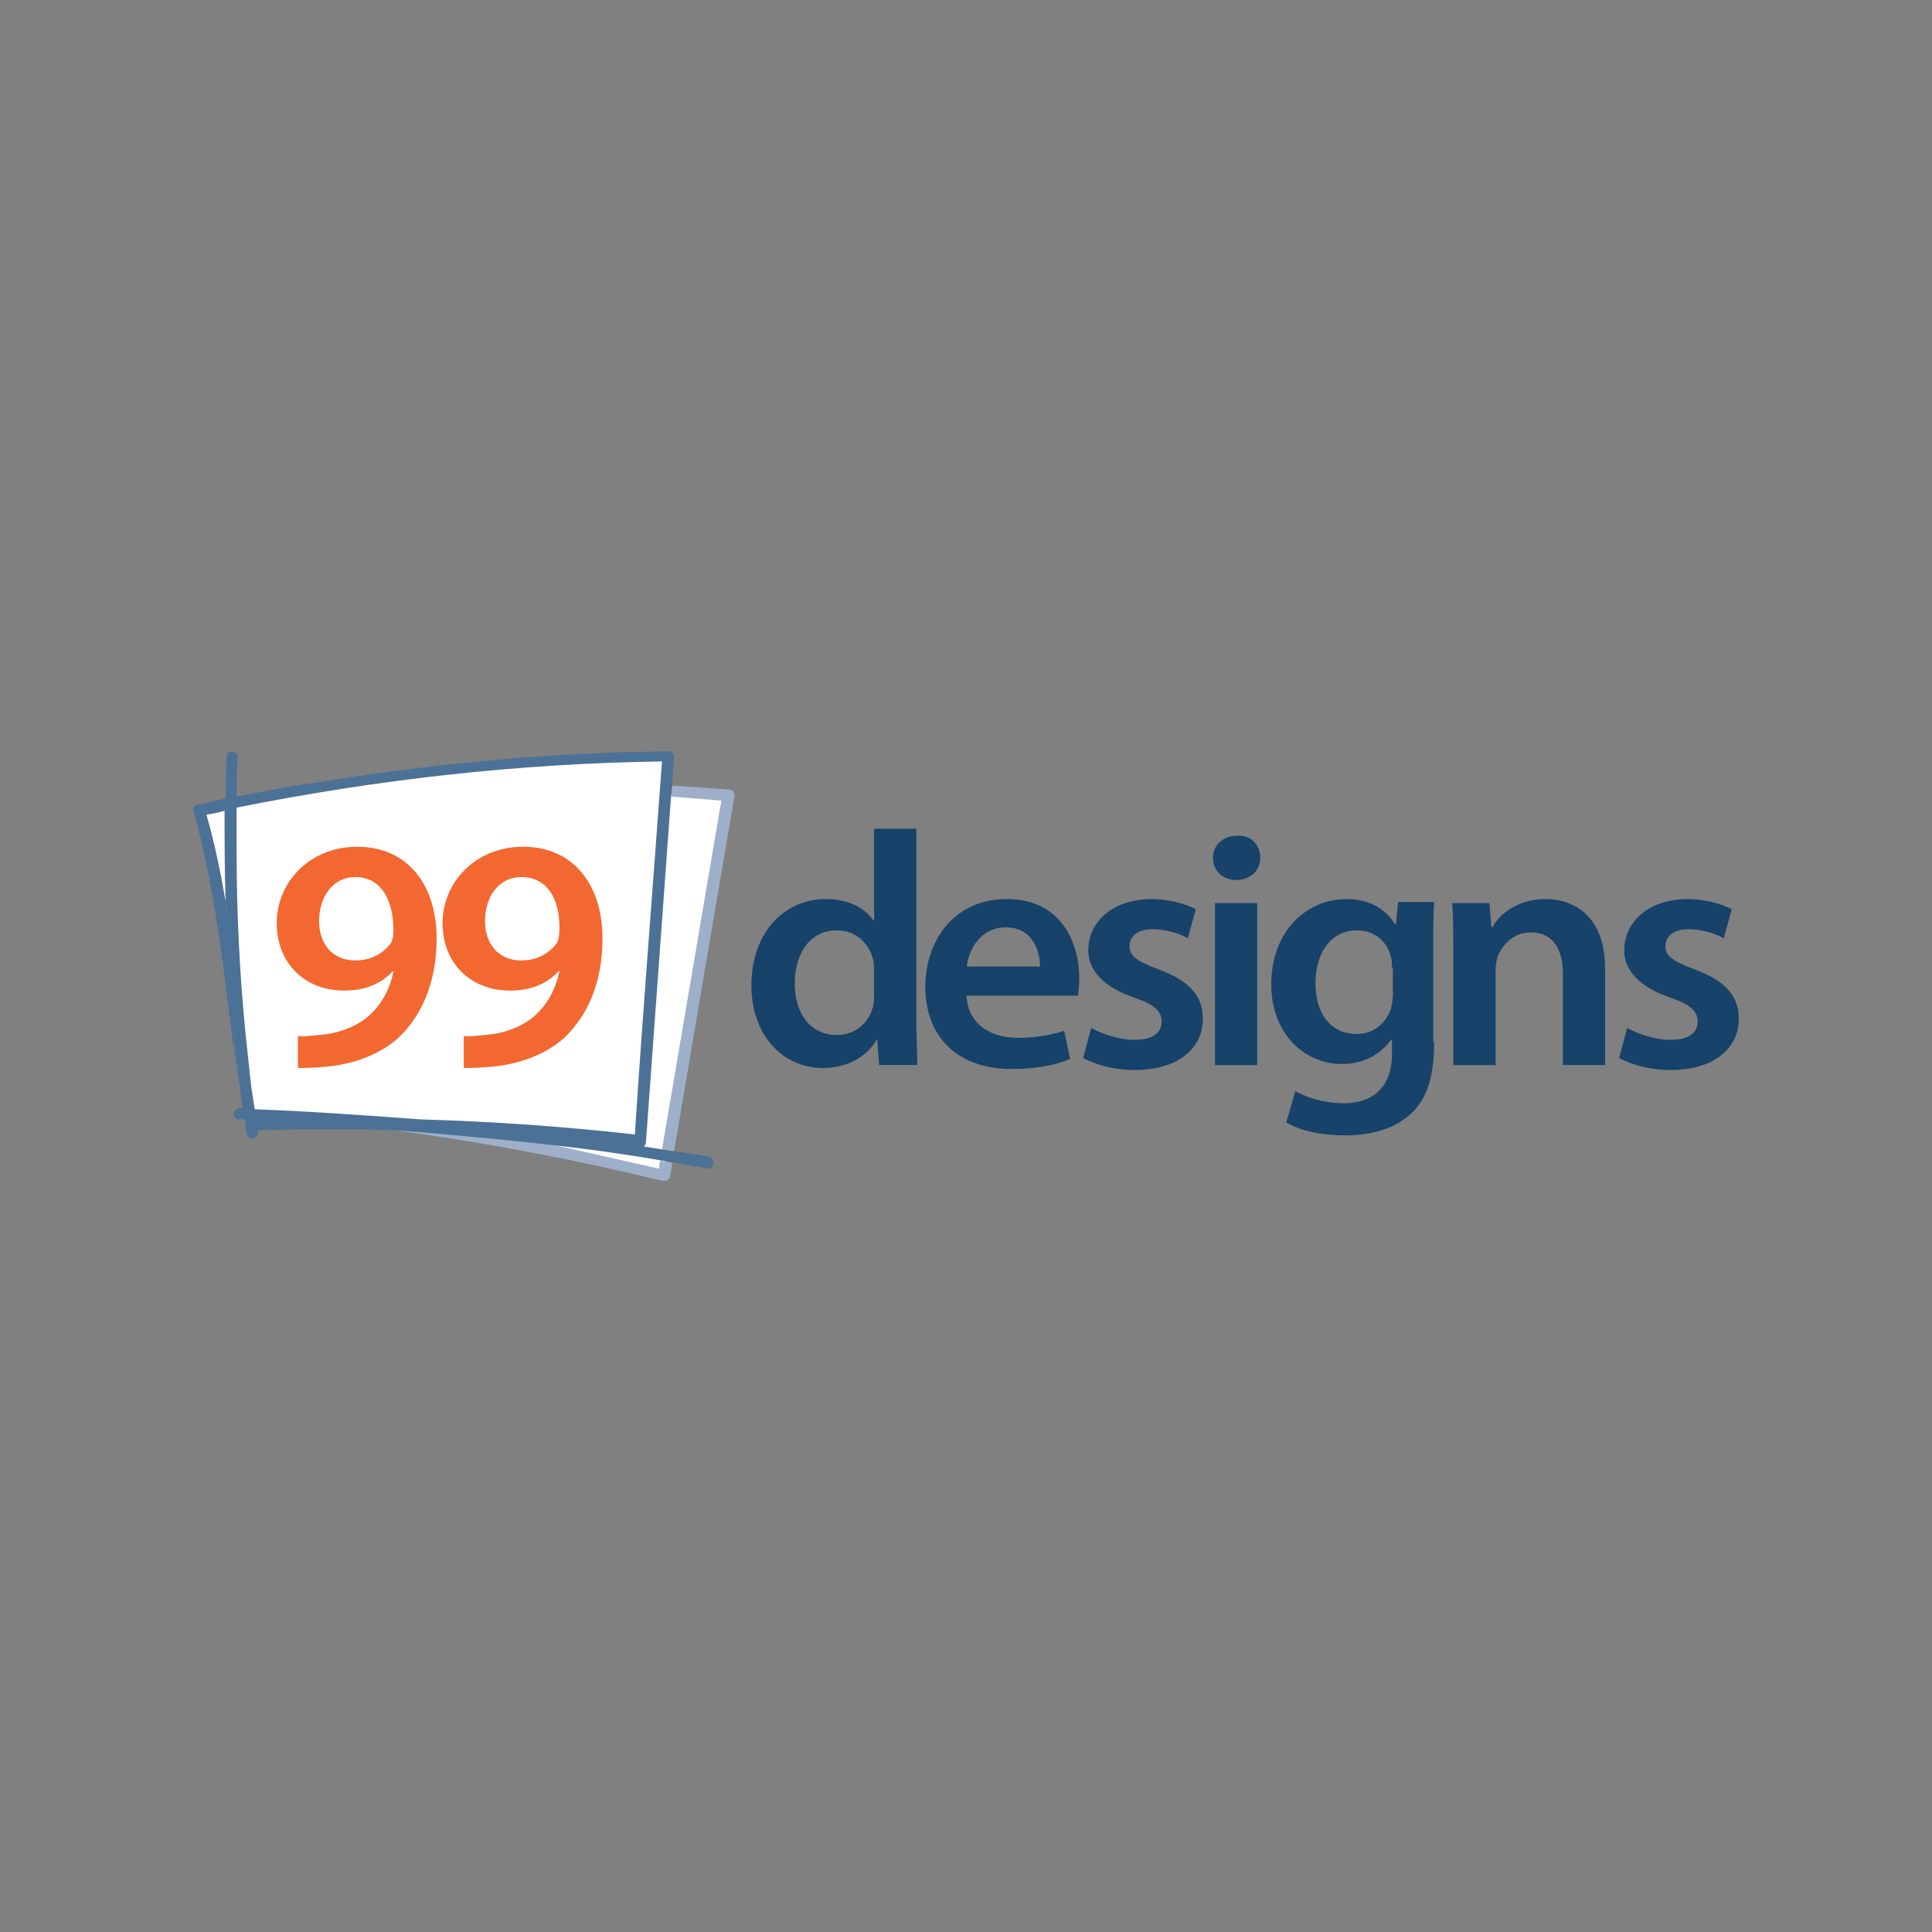 <?xml version="1.0" encoding="utf-8"?>
<!-- Generator: Adobe Illustrator 19.0.0, SVG Export Plug-In . SVG Version: 6.00 Build 0)  -->
<svg version="1.1" id="图层_1" xmlns="http://www.w3.org/2000/svg" xmlns:xlink="http://www.w3.org/1999/xlink" x="0px" y="0px"
	 width="2500px" height="2500px" viewBox="1100 -1100 2500 2500" style="enable-background:new 1100 -1100 2500 2500;"
	 xml:space="preserve">
<rect x="1100" y="-1100" width="2500" height="2500" fill="#808080" stroke="none"/>
<style type="text/css">
	.st0{fill:#FFFFFF;}
	.st1{fill:#174269;}
	.st2{fill:#9EB0C9;}
	.st3{fill:#4C7196;}
	.st4{fill:#F36830;}
</style>
<path class="st0" d="M1359.4-49.7l69-15.6l100.2-18.2l118.4-16.9l130.1-13l102.8-6.5l53.3-3.9h27.3v52l78.1,3.9L1957.9,420
	l-127.5-27.3l-97.6-18.2l-113.2-11.7l-63.8-5.2h-132.7L1401,146.7l-18.2-95L1359.4-49.7z"/>
<path class="st1" d="M3205.6,230c13,7.8,36.4,15.6,56,15.6c23.4,0,35.1-9.1,35.1-23.4c0-14.3-9.1-22.1-35.1-31.2
	c-41.6-14.3-59.9-36.4-59.9-61.2c0-36.4,31.2-66.4,82-66.4c23.4,0,44.2,6.5,57.2,13l-10.4,37.7c-9.1-5.2-26-11.7-45.5-11.7
	c-19.5,0-29.9,9.1-29.9,22.1s10.4,19.5,37.7,29.9c39,14.3,57.2,33.8,57.2,63.8c0,37.7-31.2,66.4-88.5,66.4c-26,0-49.5-6.5-66.4-15.6
	L3205.6,230L3205.6,230z M2980.5,131.1c0-24.7,0-44.2-1.3-62.5h48.1l2.6,31.2h1.3c9.1-16.9,32.5-36.4,69-36.4
	c37.7,0,76.8,23.4,76.8,89.8v124.9h-54.6V159.8c0-29.9-11.7-53.3-41.6-53.3c-22.1,0-36.4,15.6-42.9,31.2c-1.3,5.2-2.6,11.7-2.6,16.9
	v123.6h-54.6L2980.5,131.1L2980.5,131.1z M2901.1,152c0-5.2,0-10.4-1.3-14.3c-5.2-19.5-20.8-33.8-44.2-33.8c-31.2,0-53.4,26-53.4,69
	c0,36.4,18.2,65.1,53.4,65.1c20.8,0,37.7-13,44.2-32.5c1.3-5.2,2.6-13,2.6-19.5V152L2901.1,152L2901.1,152z M2955.8,248.2
	c0,44.2-9.1,75.5-32.5,95c-22.1,19.5-53.4,26-83.3,26c-27.3,0-57.2-5.2-75.5-16.9l11.7-40.3c14.3,7.8,36.4,15.6,62.5,15.6
	c35.1,0,62.5-18.2,62.5-63.8v-18.2h-1.3c-13,18.2-35.1,31.2-62.5,31.2c-53.3,0-92.4-42.9-92.4-102.8c0-69,45.5-110.6,97.6-110.6
	c32.5,0,52,15.6,62.5,32.5h1.3l2.6-28.6h46.9c-1.3,14.3-1.3,31.2-1.3,59.8v121L2955.8,248.2L2955.8,248.2z M2672.2,68.7h54.6v209.5
	h-54.6V68.7z M2730.7,10.1c0,15.6-11.7,28.6-31.2,28.6c-18.2,0-29.9-13-29.9-28.6c0-16.9,13-28.6,31.2-28.6
	C2719-19.8,2730.7-6.8,2730.7,10.1 M2512.1,230c13,7.8,36.4,15.6,55.9,15.6c23.4,0,35.1-9.1,35.1-23.4c0-14.3-9.1-22.1-35.1-31.2
	c-41.6-14.3-59.8-36.4-59.8-61.2c0-36.4,31.2-66.4,82-66.4c23.4,0,44.2,6.5,57.2,13l-10.4,37.7c-9.1-5.2-26-11.7-45.5-11.7
	s-29.9,9.1-29.9,22.1s10.4,19.5,37.7,29.9c39,14.3,57.2,33.8,57.2,63.8c0,37.7-31.2,66.4-88.5,66.4c-26,0-49.4-6.5-66.4-15.6
	L2512.1,230z M2445.8,150.7c0-19.5-9.1-50.7-44.2-50.7c-33.8,0-48.1,29.9-50.7,50.7H2445.8z M2350.8,188.4
	c1.3,37.7,32.5,54.6,66.4,54.6c24.7,0,42.9-3.9,59.8-9.1l7.8,36.4c-18.2,7.8-44.2,13-75.5,13c-70.3,0-111.9-41.6-111.9-106.7
	c0-58.5,36.4-113.2,105.4-113.2c70.2,0,93.7,55.9,93.7,102.8c0,10.4-1.3,18.2-1.3,22.1H2350.8L2350.8,188.4z M2231.1,155.9
	c0-3.9,0-9.1-1.3-14.3c-5.2-20.8-22.1-37.7-46.8-37.7c-35.1,0-54.6,29.9-54.6,69c0,37.7,19.5,66.4,54.6,66.4
	c22.1,0,41.6-14.3,46.8-37.7c1.3-5.2,1.3-10.4,1.3-15.6V155.9z M2285.7-27.6v247.2c0,22.1,1.3,44.2,1.3,58.5h-49.4l-2.6-33.8
	c-13,23.4-39,37.7-70.3,37.7c-52,0-92.4-42.9-92.4-106.7c0-70.3,44.2-111.9,96.3-111.9c29.9,0,50.7,11.7,61.2,27.3h1.3V-27.6H2285.7
	L2285.7-27.6z"/>
<path class="st2" d="M1969.6-83.5c0,5.2-1.3,10.4-1.3,14.3l65.1,5.2l-76.8,451.5l15.6,2.6c26-153.5,52-307.1,78.1-459.3
	c1.3-5.2-2.6-9.1-6.5-9.1L1969.6-83.5 M1611.8,362.7c115.8,15.6,231.6,37.7,344.8,65.1h5.2c2.6-1.3,5.2-2.6,5.2-6.5
	c1.3-5.2,2.6-11.7,2.6-16.9l-15.6-2.6l-1.3,10.4c-40.3-9.1-225.1-50.7-225.1-50.7C1726.3,361.4,1614.4,362.7,1611.8,362.7"/>
<path class="st3" d="M2016.4,396.6c-14.3-2.6-28.6-5.2-42.9-6.5l-15.6-2.6l-24.7-3.9c1.3-1.3,2.6-2.6,2.6-5.2l32.5-447.6
	c0-5.2,1.3-10.4,1.3-14.3l2.6-36.4c0-3.9-2.6-7.8-6.5-7.8c-153.5,1.3-305.8,15.6-455.4,40.3c-22.1,2.6-42.9,6.5-63.8,10.4l-40.3,7.8
	c0-16.9,0-33.8,1.3-50.7c0-5.2-3.9-7.8-7.8-7.8c-3.9,0-6.5,2.6-6.5,6.5l-1.3,54.6c-13,2.6-23.4,5.2-35.1,7.8c-3.9,0-7.8,3.9-6.5,7.8
	c32.5,115.8,41.6,236.8,58.5,355.2c-2.6-23.4-5.2-46.8-6.5-71.6c2.6,23.4,3.9,46.8,7.8,71.6c1.3,10.4,2.6,20.8,3.9,29.9h-3.9
	c-9.1,0-10.4,14.3-1.3,14.3h7.8l2.6,18.2c0,3.9,3.9,6.5,6.5,6.5c3.9,0,9.1-2.6,7.8-9.1v-1.3c31.2-1.3,63.8-1.3,95-1.3
	c28.6,0,57.2,0,84.6,1.3c2.6,0,149.6,11.7,248.5,24.7c31.2,3.9,63.8,9.1,95,14.3l15.6,2.6l44.2,7.8h1.3
	C2024.2,412.2,2025.5,397.9,2016.4,396.6L2016.4,396.6z M1391.9,66.1c-6.5-37.7-14.3-75.5-24.7-111.9c7.8-1.3,15.6-2.6,23.4-5.2
	C1390.6-12,1390.6,27,1391.9,66.1l1.3,44.2C1393.2,94.7,1391.9,80.4,1391.9,66.1z M1429.6,335.4l-5.2-33.8
	c1.3,10.4,2.6,20.8,3.9,29.9l-3.9-31.2l-6.5-61.2c-7.8-78.1-11.7-157.4-11.7-235.5v-58.5c180.8-36.4,365.6-57.2,550.4-59.8
	c-11.7,161.3-24.7,322.7-35.1,482.7c-92.4-10.4-184.8-16.9-277.1-19.5C1572.7,343.2,1501.2,338,1429.6,335.4L1429.6,335.4z"/>
<path class="st4" d="M1559.7,34.9c-27.3,0-46.8,23.4-46.8,57.2c0,28.6,16.9,50.7,46.8,50.7c22.1,0,37.7-10.4,46.8-23.4
	c1.3-3.9,2.6-7.8,2.6-15.6C1609.2,67.4,1594.9,34.9,1559.7,34.9L1559.7,34.9z M1484.3,240.4c7.8,1.3,16.9,0,29.9-1.3
	c20.8-1.3,42.9-9.1,58.5-20.8c18.2-14.3,31.2-35.1,36.4-61.2h-1.3c-14.3,15.6-35.1,24.7-62.5,24.7c-50.7,0-87.2-35.1-87.2-87.2
	c0-53.3,42.9-98.9,104.1-98.9c66.4,0,102.8,50.7,102.8,118.4c0,59.9-20.8,101.5-49.4,128.8c-24.7,22.1-59.8,35.1-97.6,37.7
	c-11.7,1.3-24.7,1.3-32.5,1.3v-41.6H1484.3L1484.3,240.4z M1774.4,34.9c-27.3,0-46.8,23.4-46.8,57.2c0,28.6,16.9,50.7,46.8,50.7
	c22.1,0,37.7-10.4,46.8-23.4c1.3-3.9,2.6-7.8,2.6-15.6C1825.1,67.4,1810.8,34.9,1774.4,34.9z M1698.9,240.4c7.8,1.3,16.9,0,29.9-1.3
	c20.8-1.3,42.9-9.1,58.5-20.8c18.2-14.3,31.2-35.1,36.4-61.2h-1.3c-14.3,15.6-35.1,24.7-62.5,24.7c-50.7,0-87.2-35.1-87.2-87.2
	c0-53.3,42.9-98.9,104.1-98.9c66.4,0,102.8,50.7,102.8,118.4c0,59.9-20.8,101.5-49.4,128.8c-24.7,22.1-59.8,35.1-97.6,37.7
	c-13,1.3-24.7,1.3-32.5,1.3v-41.6L1698.9,240.4L1698.9,240.4z"/>
</svg>
